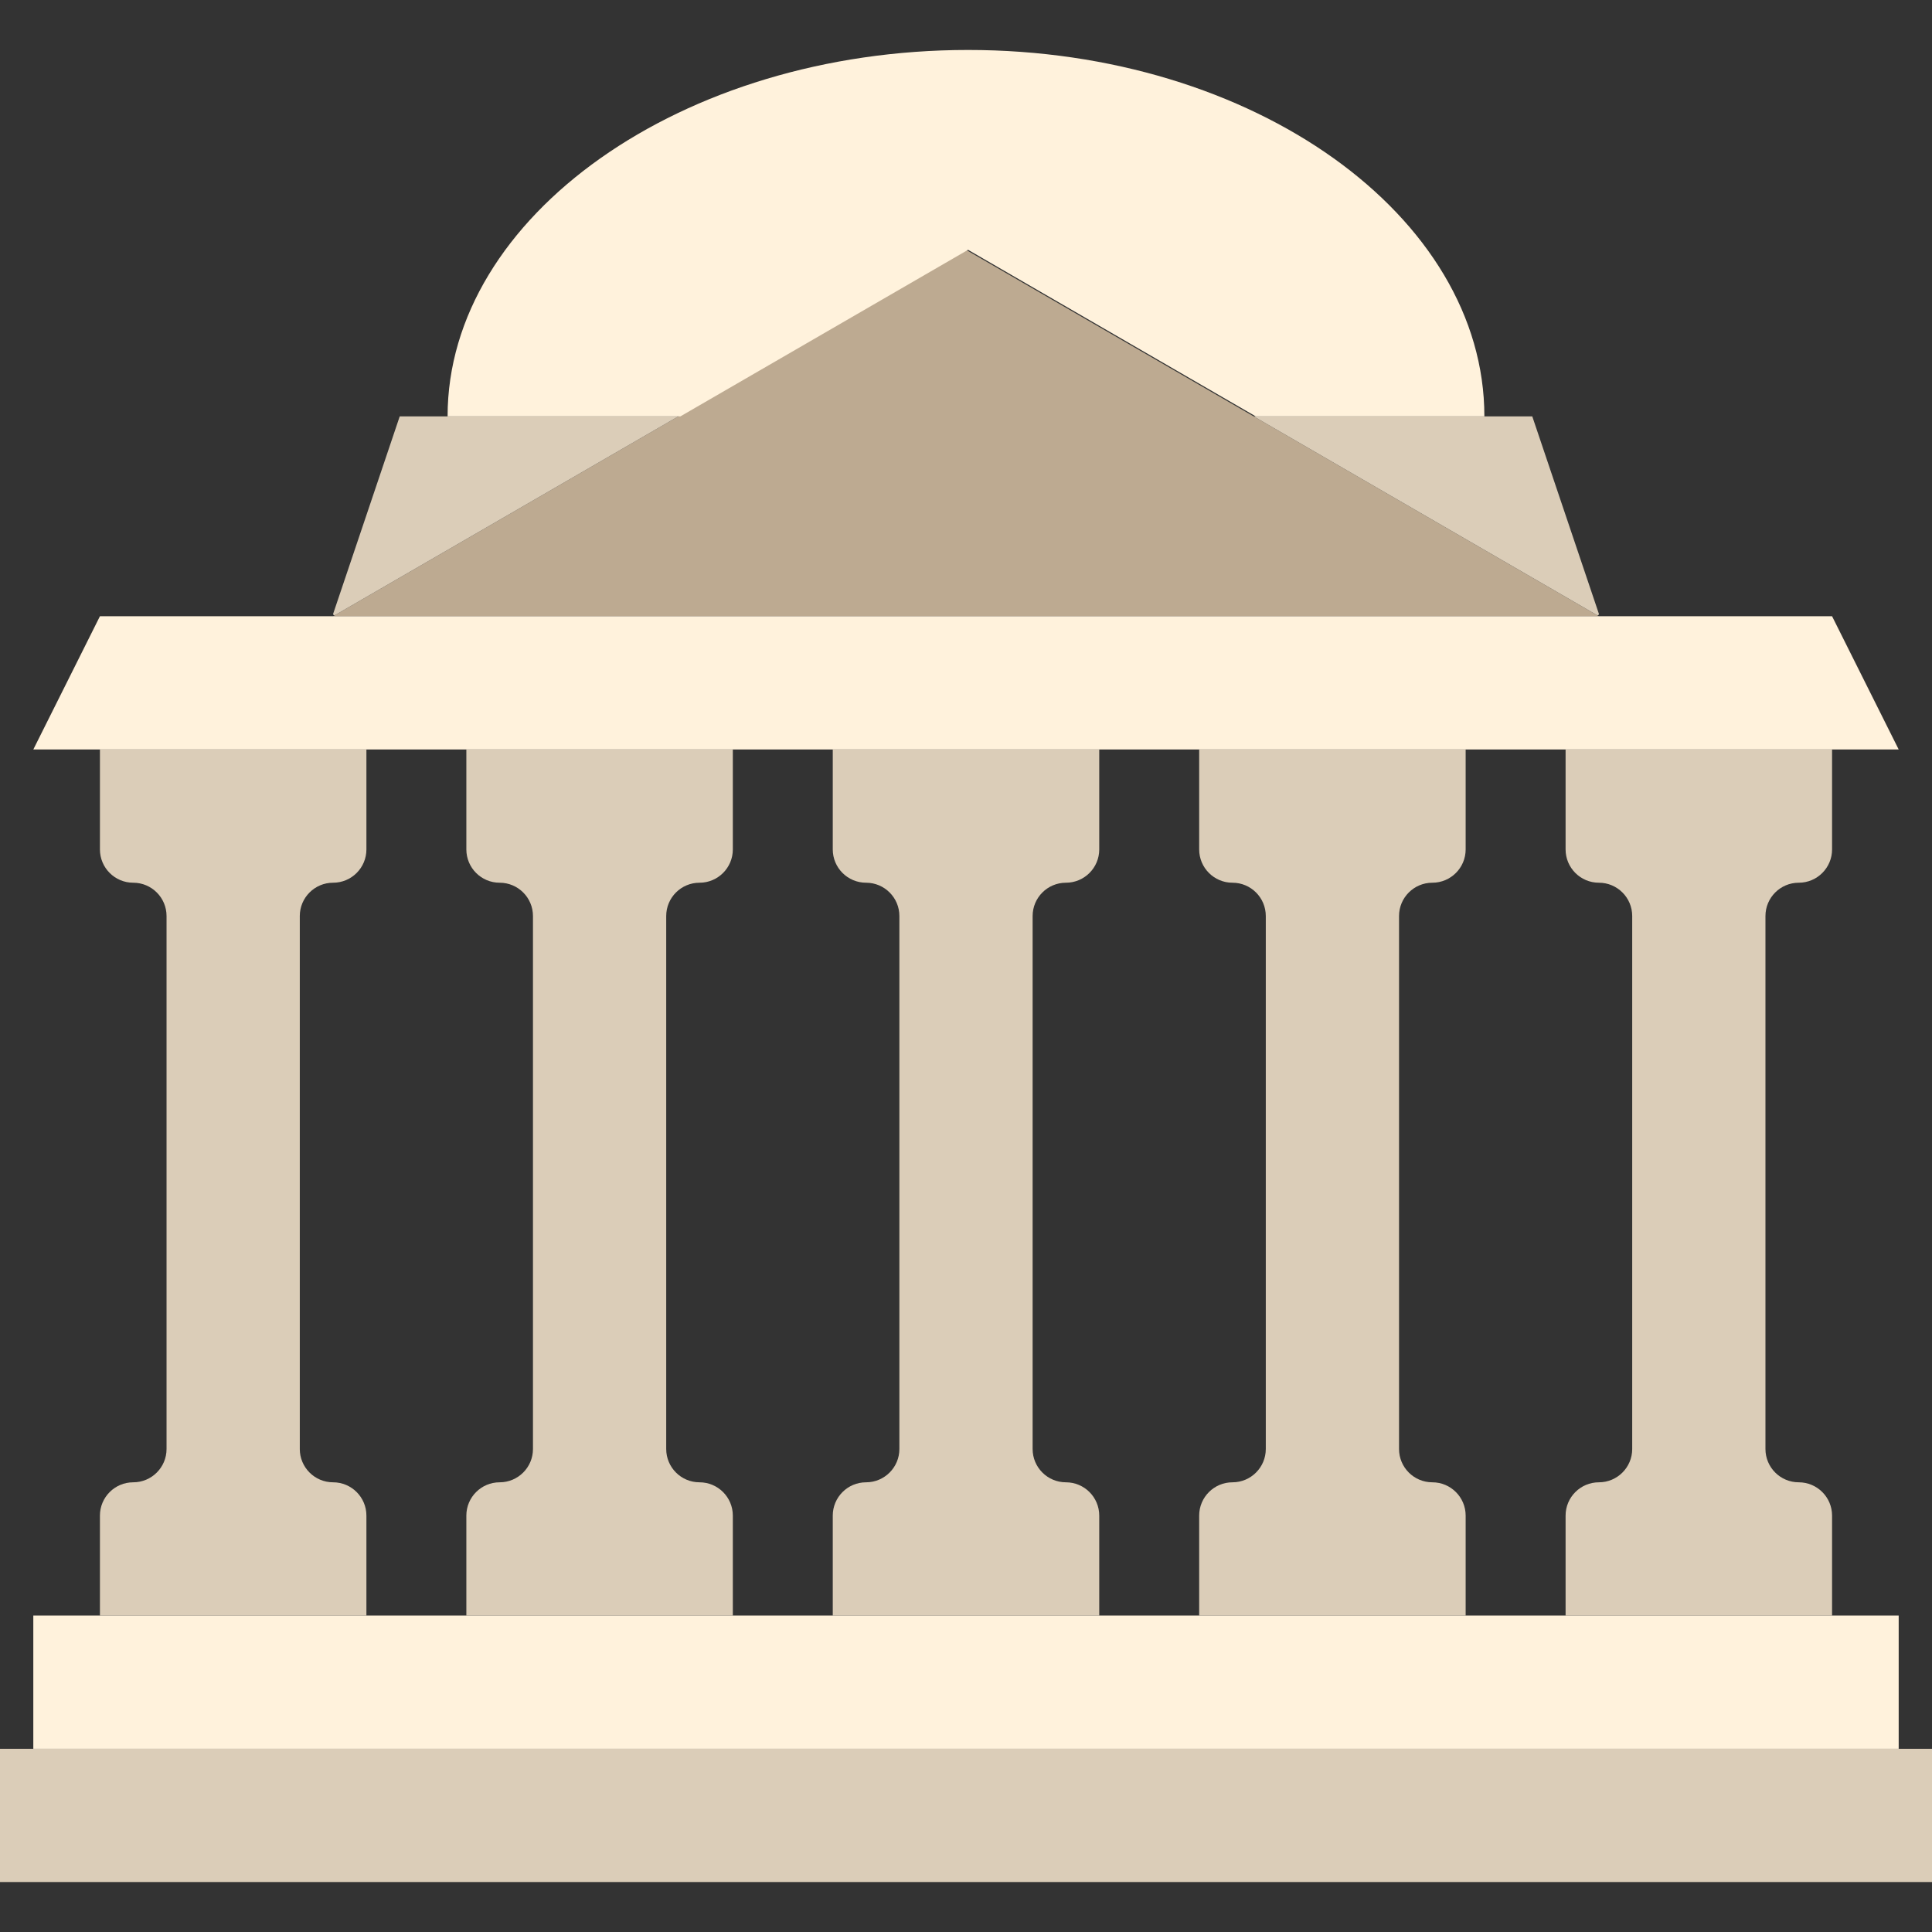 <?xml version="1.0" encoding="UTF-8"?> <!-- Generator: Adobe Illustrator 19.0.0, SVG Export Plug-In . SVG Version: 6.00 Build 0) --> <svg xmlns="http://www.w3.org/2000/svg" xmlns:xlink="http://www.w3.org/1999/xlink" version="1.1" id="Capa_1" x="0px" y="0px" viewBox="0 0 58 58" style="enable-background:new 0 0 58 58;" xml:space="preserve"><rect x="0" y="0" width="58" height="58" fill="#333333" stroke="none"/> <g id="XMLID_104_"> <polygon id="XMLID_116_" style="fill:#BDAA91;" points="48,18.5 29,7.5 10,18.5 "></polygon> <path id="XMLID_115_" style="fill:#DBCDB8;" d="M55,25.5v-3h-3h-2h-3v3c0,0.552,0.448,1,1,1c0.552,0,1,0.448,1,1v16 c0,0.552-0.448,1-1,1c-0.552,0-1,0.448-1,1v3h3h2h3v-3c0-0.552-0.448-1-1-1c-0.552,0-1-0.448-1-1v-16c0-0.552,0.448-1,1-1 C54.552,26.5,55,26.052,55,25.5"></path> <path id="XMLID_114_" style="fill:#DBCDB8;" d="M44,25.5v-3h-3h-2h-3v3c0,0.552,0.448,1,1,1c0.552,0,1,0.448,1,1v16 c0,0.552-0.448,1-1,1c-0.552,0-1,0.448-1,1v3h3h2h3v-3c0-0.552-0.448-1-1-1c-0.552,0-1-0.448-1-1v-16c0-0.552,0.448-1,1-1 C43.552,26.5,44,26.052,44,25.5"></path> <path id="XMLID_113_" style="fill:#DBCDB8;" d="M33,25.5v-3h-3h-2h-3v3c0,0.552,0.448,1,1,1c0.552,0,1,0.448,1,1v16 c0,0.552-0.448,1-1,1c-0.552,0-1,0.448-1,1v3h3h2h3v-3c0-0.552-0.448-1-1-1c-0.552,0-1-0.448-1-1v-16c0-0.552,0.448-1,1-1 C32.552,26.5,33,26.052,33,25.5"></path> <path id="XMLID_112_" style="fill:#DBCDB8;" d="M22,25.5v-3h-3h-2h-3v3c0,0.552,0.448,1,1,1c0.552,0,1,0.448,1,1v16 c0,0.552-0.448,1-1,1c-0.552,0-1,0.448-1,1v3h3h2h3v-3c0-0.552-0.448-1-1-1c-0.552,0-1-0.448-1-1v-16c0-0.552,0.448-1,1-1 C21.552,26.5,22,26.052,22,25.5"></path> <path id="XMLID_111_" style="fill:#DBCDB8;" d="M11,25.5v-3H8H6H3v3c0,0.552,0.448,1,1,1c0.552,0,1,0.448,1,1v16 c0,0.552-0.448,1-1,1c-0.552,0-1,0.448-1,1v3h3h2h3v-3c0-0.552-0.448-1-1-1c-0.552,0-1-0.448-1-1v-16c0-0.552,0.448-1,1-1 C10.552,26.5,11,26.052,11,25.5"></path> <rect id="XMLID_110_" y="52.5" style="fill:#DBCDB8;" width="58" height="4"></rect> <rect id="XMLID_109_" x="1" y="48.5" style="fill:#FFF2DC;" width="56" height="4"></rect> <polygon id="XMLID_108_" style="fill:#FFF2DC;" points="57,22.5 1,22.5 3,18.5 55,18.5 "></polygon> <path id="XMLID_107_" style="fill:#DBCDB8;" d="M12,12.5l-2,5.931c0,0.031,0.033,0.05,0.06,0.034L20.364,12.5H12z"></path> <path id="XMLID_106_" style="fill:#DBCDB8;" d="M37.637,12.5l10.304,5.965c0.027,0.016,0.06-0.003,0.06-0.034L46,12.5H37.637z"></path> <path id="XMLID_105_" style="fill:#FFF2DC;" d="M29.062,7.5l8.636,5h6.864c0-6-6.906-11-15.5-11c-8.595,0-15.625,5-15.625,11h6.989 L29.062,7.5z"></path> </g> <g> </g> <g> </g> <g> </g> <g> </g> <g> </g> <g> </g> <g> </g> <g> </g> <g> </g> <g> </g> <g> </g> <g> </g> <g> </g> <g> </g> <g> </g> </svg> 